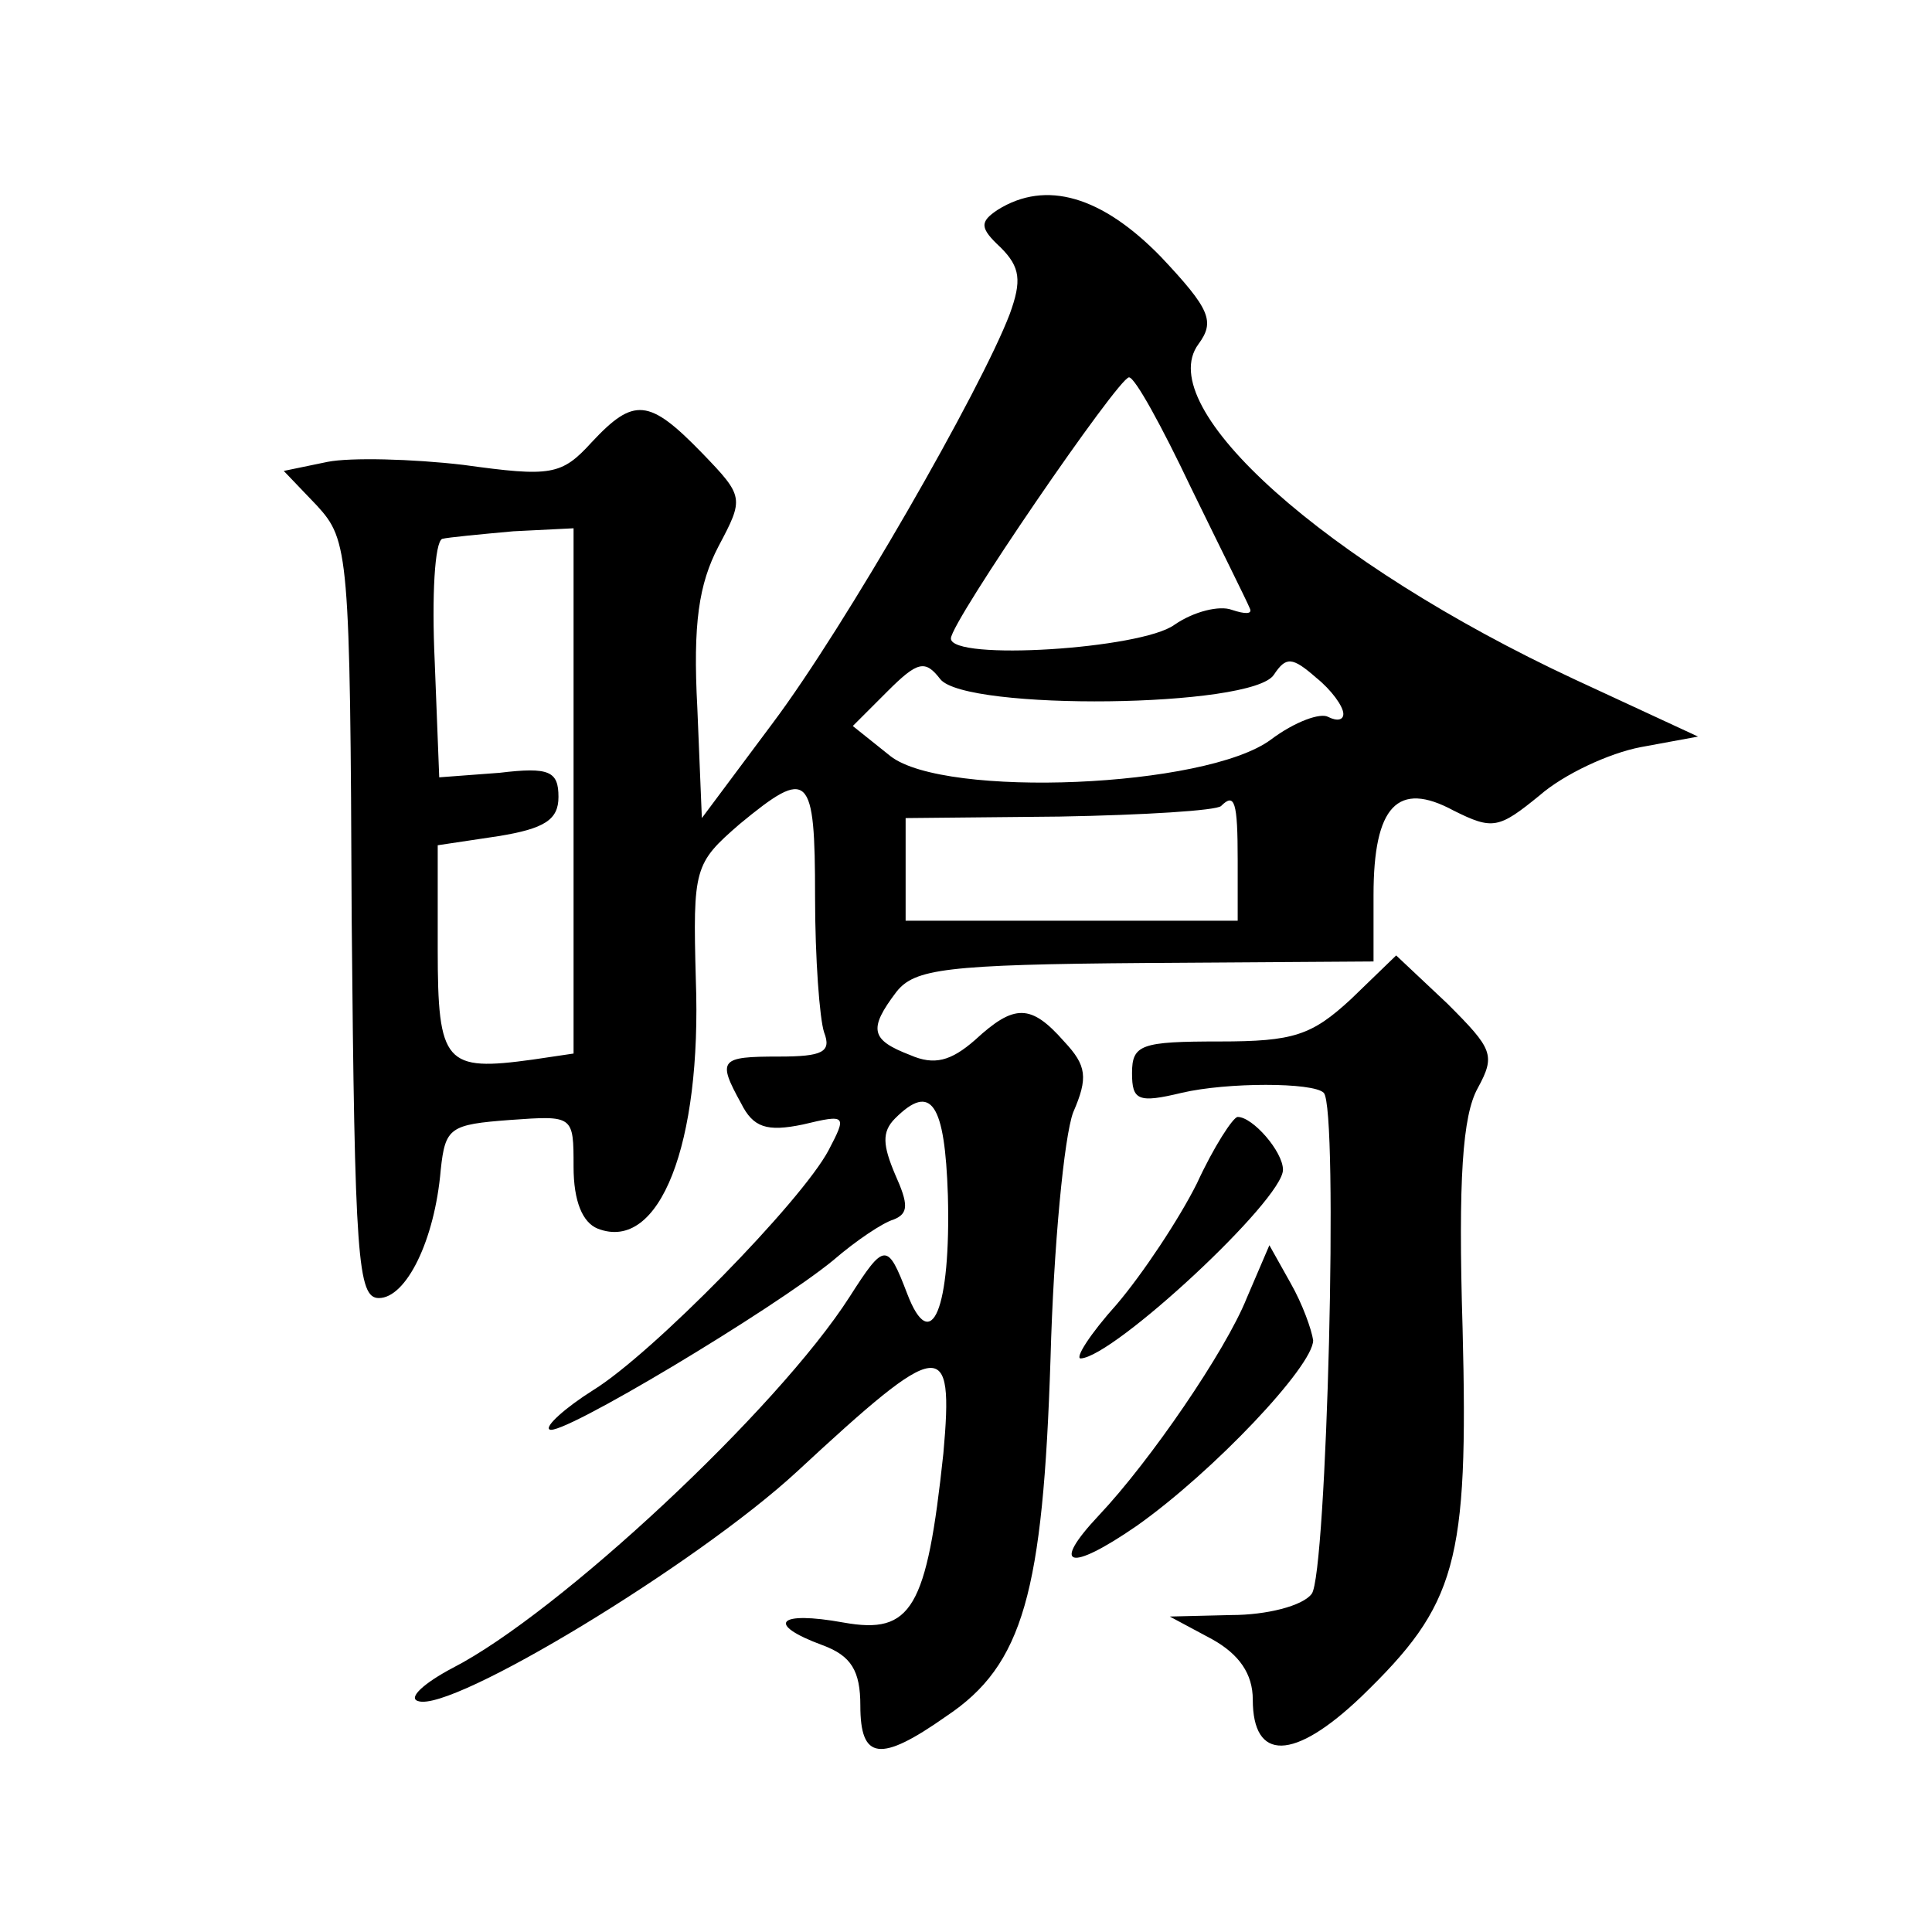 <?xml version="1.0" standalone="no"?>
<!DOCTYPE svg PUBLIC "-//W3C//DTD SVG 20010904//EN"
 "http://www.w3.org/TR/2001/REC-SVG-20010904/DTD/svg10.dtd">
<svg version="1.0" xmlns="http://www.w3.org/2000/svg"
 width="128pt" height="128pt" viewBox="0 0 128 128"
 preserveAspectRatio="xMidYMid meet">
<g transform="translate(0,128) scale(0.1,-0.1)"
fill="#0" stroke="none">
<path d="M661 1141 c-12 -8 -12 -12 2 -25 13 -13 14 -22 6 -44 -19 -50 -109 -207
-157 -271 l-47 -63 -3 73 c-3 56 1 82 14 107 17 32 17 33 -11 62 -35 36 -45 37
-73 7 -20 -22 -27 -23 -85 -15 -34 4 -75 5 -90 2 l-29 -6 22 -23 c21 -23 22 -31
23 -274 2 -225 4 -251 18 -251 18 0 37 38 41 85 3 28 6 30 46 33 42 3 42 3 42 -31
0 -23 6 -37 16 -41 41 -16 69 56 65 165 -2 74 -1 77 29 103 46 38 50 34 50 -48
0 -41 3 -81 6 -90 5 -13 -1 -16 -30 -16 -39 0 -41 -2 -25 -31 8 -16 17 -19 41 -14
29 7 29 6 17 -17 -18 -34 -117 -135 -156 -159 -19 -12 -32 -24 -29 -26 6 -6 149
80 188 112 15 13 33 25 40 27 10 4 10 10 1 30 -8 19 -9 28 0 37 24 24 33 10 35
-51 2 -75 -11 -107 -27 -65 -13 34 -15 34 -38 -2 -48 -75 -193 -210 -263 -246 -19
-10 -30 -20 -23 -22 22 -8 185 91 251 152 96 89 104 90 97 12 -11 -103 -21 -120
-66 -112 -44 8 -52 -1 -14 -15 19 -7 25 -17 25 -40 0 -36 13 -38 57 -7 51 34 64
82 69 237 2 74 9 147 15 163 10 23 9 31 -6 47 -22 25 -33 25 -59 1 -16 -14 -27
-17 -43 -10 -26 10 -28 17 -9 42 12 15 32 18 165 19 l151 1 0 44 c0 59 16 76 53
56 26 -13 30 -12 57 10 16 14 46 28 67 32 l38 7 -82 38 c-165 77 -280 180 -249
222 11 15 8 23 -25 58 -39 40 -76 51 -108 31z m128 -184 c19 -39 37 -75 39 -80
2 -4 -3 -4 -12 -1 -8 3 -25 -1 -38 -10 -22 -16 -148 -24 -148 -9 0 11 111 173 118
173 4 0 22 -33 41 -73z m-409 -201 l0 -174 -27 -4 c-58 -8 -63 -3 -63 73 l0 69
40 6 c31 5 40 11 40 26 0 17 -6 20 -39 16 l-40 -3 -3 77 c-2 43 0 79 5 81 4 1 25
3 47 5 l40 2 0 -174z m510 51 c0 -4 -4 -5 -10 -2 -5 3 -22 -3 -38 -15 -43 -32 -216
-39 -252 -11 l-25 20 23 23 c20 20 25 21 35 8 17 -21 207 -19 221 3 8 12 12 12
28 -2 10 -8 18 -19 18 -24z m-70 -97 l0 -40 -110 0 -110 0 0 34 0 34 102 1 c56
1 104 4 107 7 9 9 11 3 11 -36z M895 618 c-26 -24 -38 -28 -87 -28 -52 0 -58 -2
-58 -21 0 -18 4 -20 33 -13 30 7 87 7 94 0 10 -10 2 -320 -8 -332 -6 -8 -30 -14
-53 -14 l-41 -1 28 -15 c18 -10 27 -23 27 -40 0 -41 27 -41 72 2 63 61 71 88 67
244 -3 99 0 141 10 159 12 22 10 26 -20 56 l-34 32 -30 -29z M793 496 c-12 -24
-36 -60 -53 -80 -18 -20 -28 -36 -24 -36 22 1 134 105 134 125 0 12 -20 35 -30
35 -3 0 -16 -20 -27 -44z M826 420 c-14 -35 -64 -108 -98 -144 -32 -34 -20 -38
25 -7 51 36 117 106 117 123 -1 7 -7 24 -15 38 l-14 25 -15 -35z"/>
</g>
</svg>
